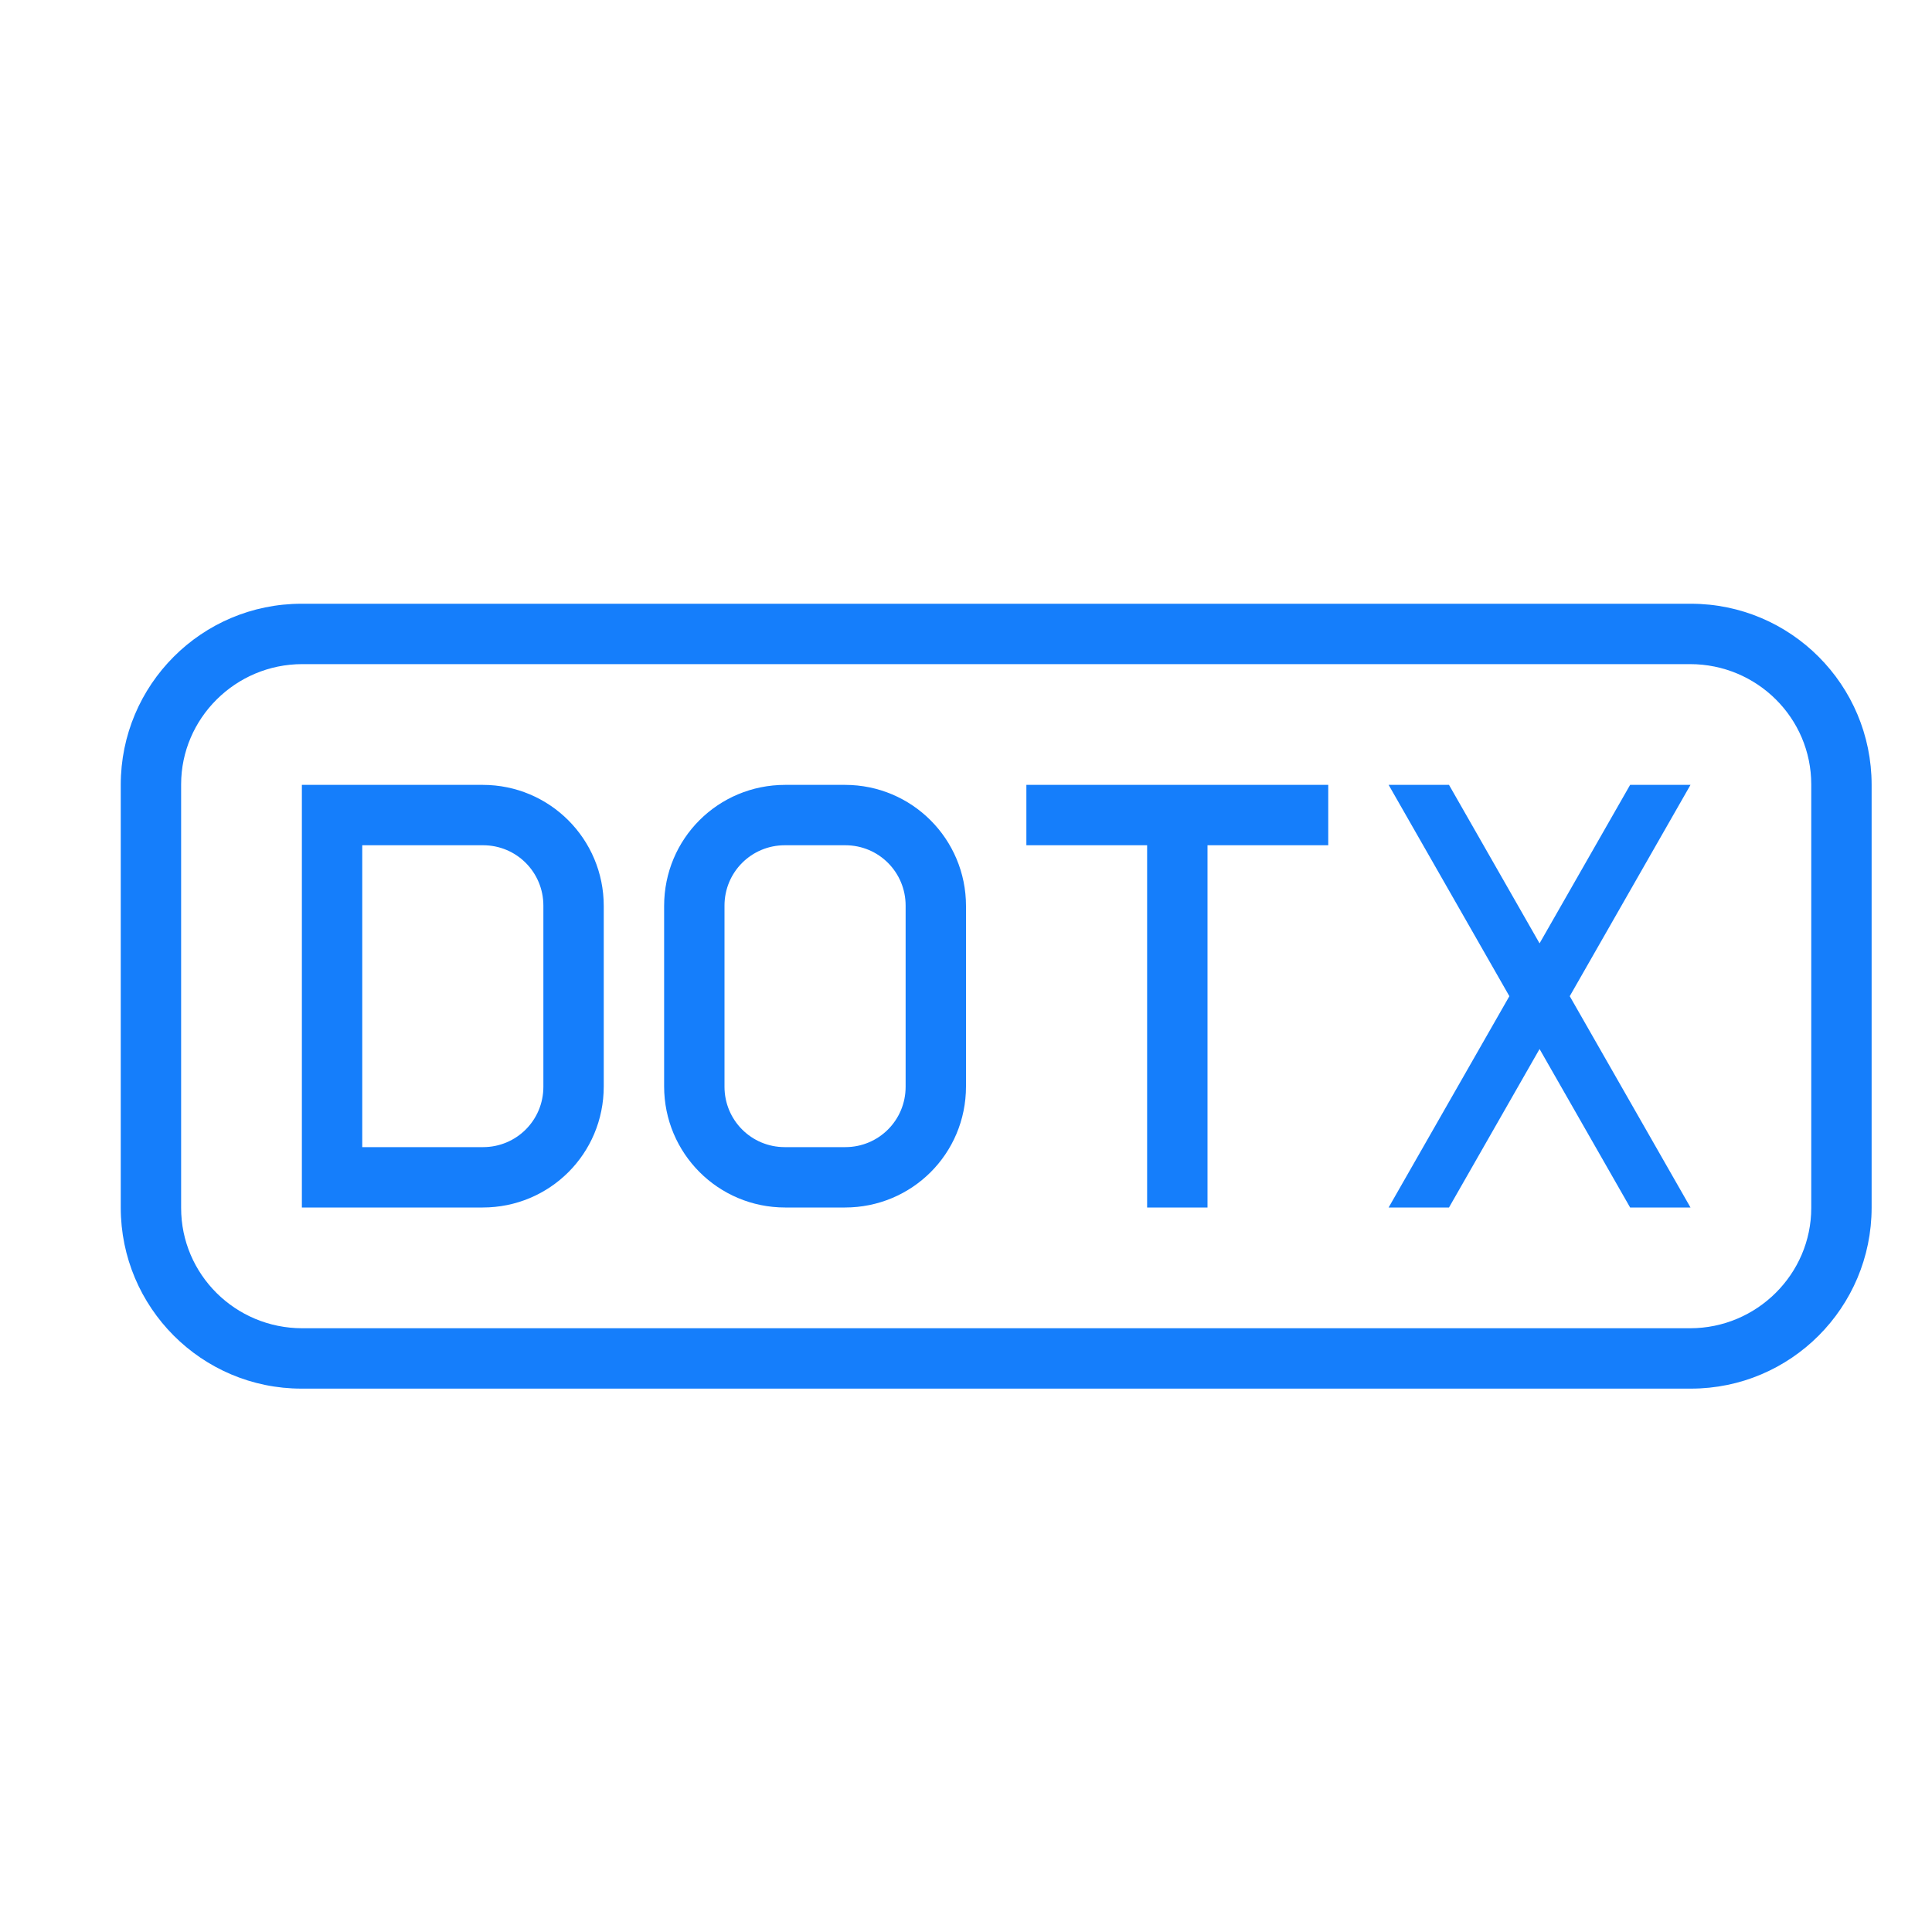 <?xml version="1.0" ?><svg height="32px" version="1.1" viewBox="0 0 32 32" width="32px" xmlns="http://www.w3.org/2000/svg" xmlns:sketch="http://www.bohemiancoding.com/sketch/ns" xmlns:xlink="http://www.w3.org/1999/xlink"><title/><desc/><defs/><g fill="none" fill-rule="evenodd" id="Page-1" stroke="none" stroke-width="1"><g fill="#157EFB" id="icon-43-file-dotx"><path d="M4.994,10 C3.341,10 2,11.342 2,12.999 L2,20.001 C2,21.657 3.341,23 4.994,23 L28.006,23 C29.659,23 31,21.658 31,20.001 L31,12.999 C31,11.343 29.659,10 28.006,10 L4.994,10 L4.994,10 Z M5.007,11 C3.899,11 3,11.9 3,12.992 L3,20.008 C3,21.108 3.898,22 5.007,22 L27.993,22 C29.101,22 30,21.1 30,20.008 L30,12.992 C30,11.892 29.102,11 27.993,11 L5.007,11 L5.007,11 Z M5,13 L5,20 L7.995,20 C9.102,20 10,19.113 10,17.994 L10,15.006 C10,13.898 9.106,13 7.995,13 L5,13 L5,13 Z M6,14 L6,19 L8.001,19 C8.553,19 9,18.556 9,18 L9,15 C9,14.448 8.557,14 8.001,14 L6,14 L6,14 Z M13.005,13 C11.898,13 11,13.887 11,15.006 L11,17.994 C11,19.102 11.894,20 13.005,20 L13.995,20 C15.102,20 16,19.113 16,17.994 L16,15.006 C16,13.898 15.106,13 13.995,13 L13.005,13 L13.005,13 Z M12.999,14 C12.447,14 12,14.444 12,15 L12,18 C12,18.552 12.443,19 12.999,19 L14.001,19 C14.553,19 15,18.556 15,18 L15,15 C15,14.448 14.557,14 14.001,14 L12.999,14 L12.999,14 Z M19,14 L19,20 L20,20 L20,14 L22,14 L22,13 L17,13 L17,14 L19,14 L19,14 Z M25,16.5 L23,13 L24,13 L25.5,15.625 L27,13 L28,13 L26,16.5 L28,20 L27,20 L25.5,17.375 L24,20 L23,20 L25,16.5 L25,16.5 Z" id="file-dotx"/></g></g></svg>